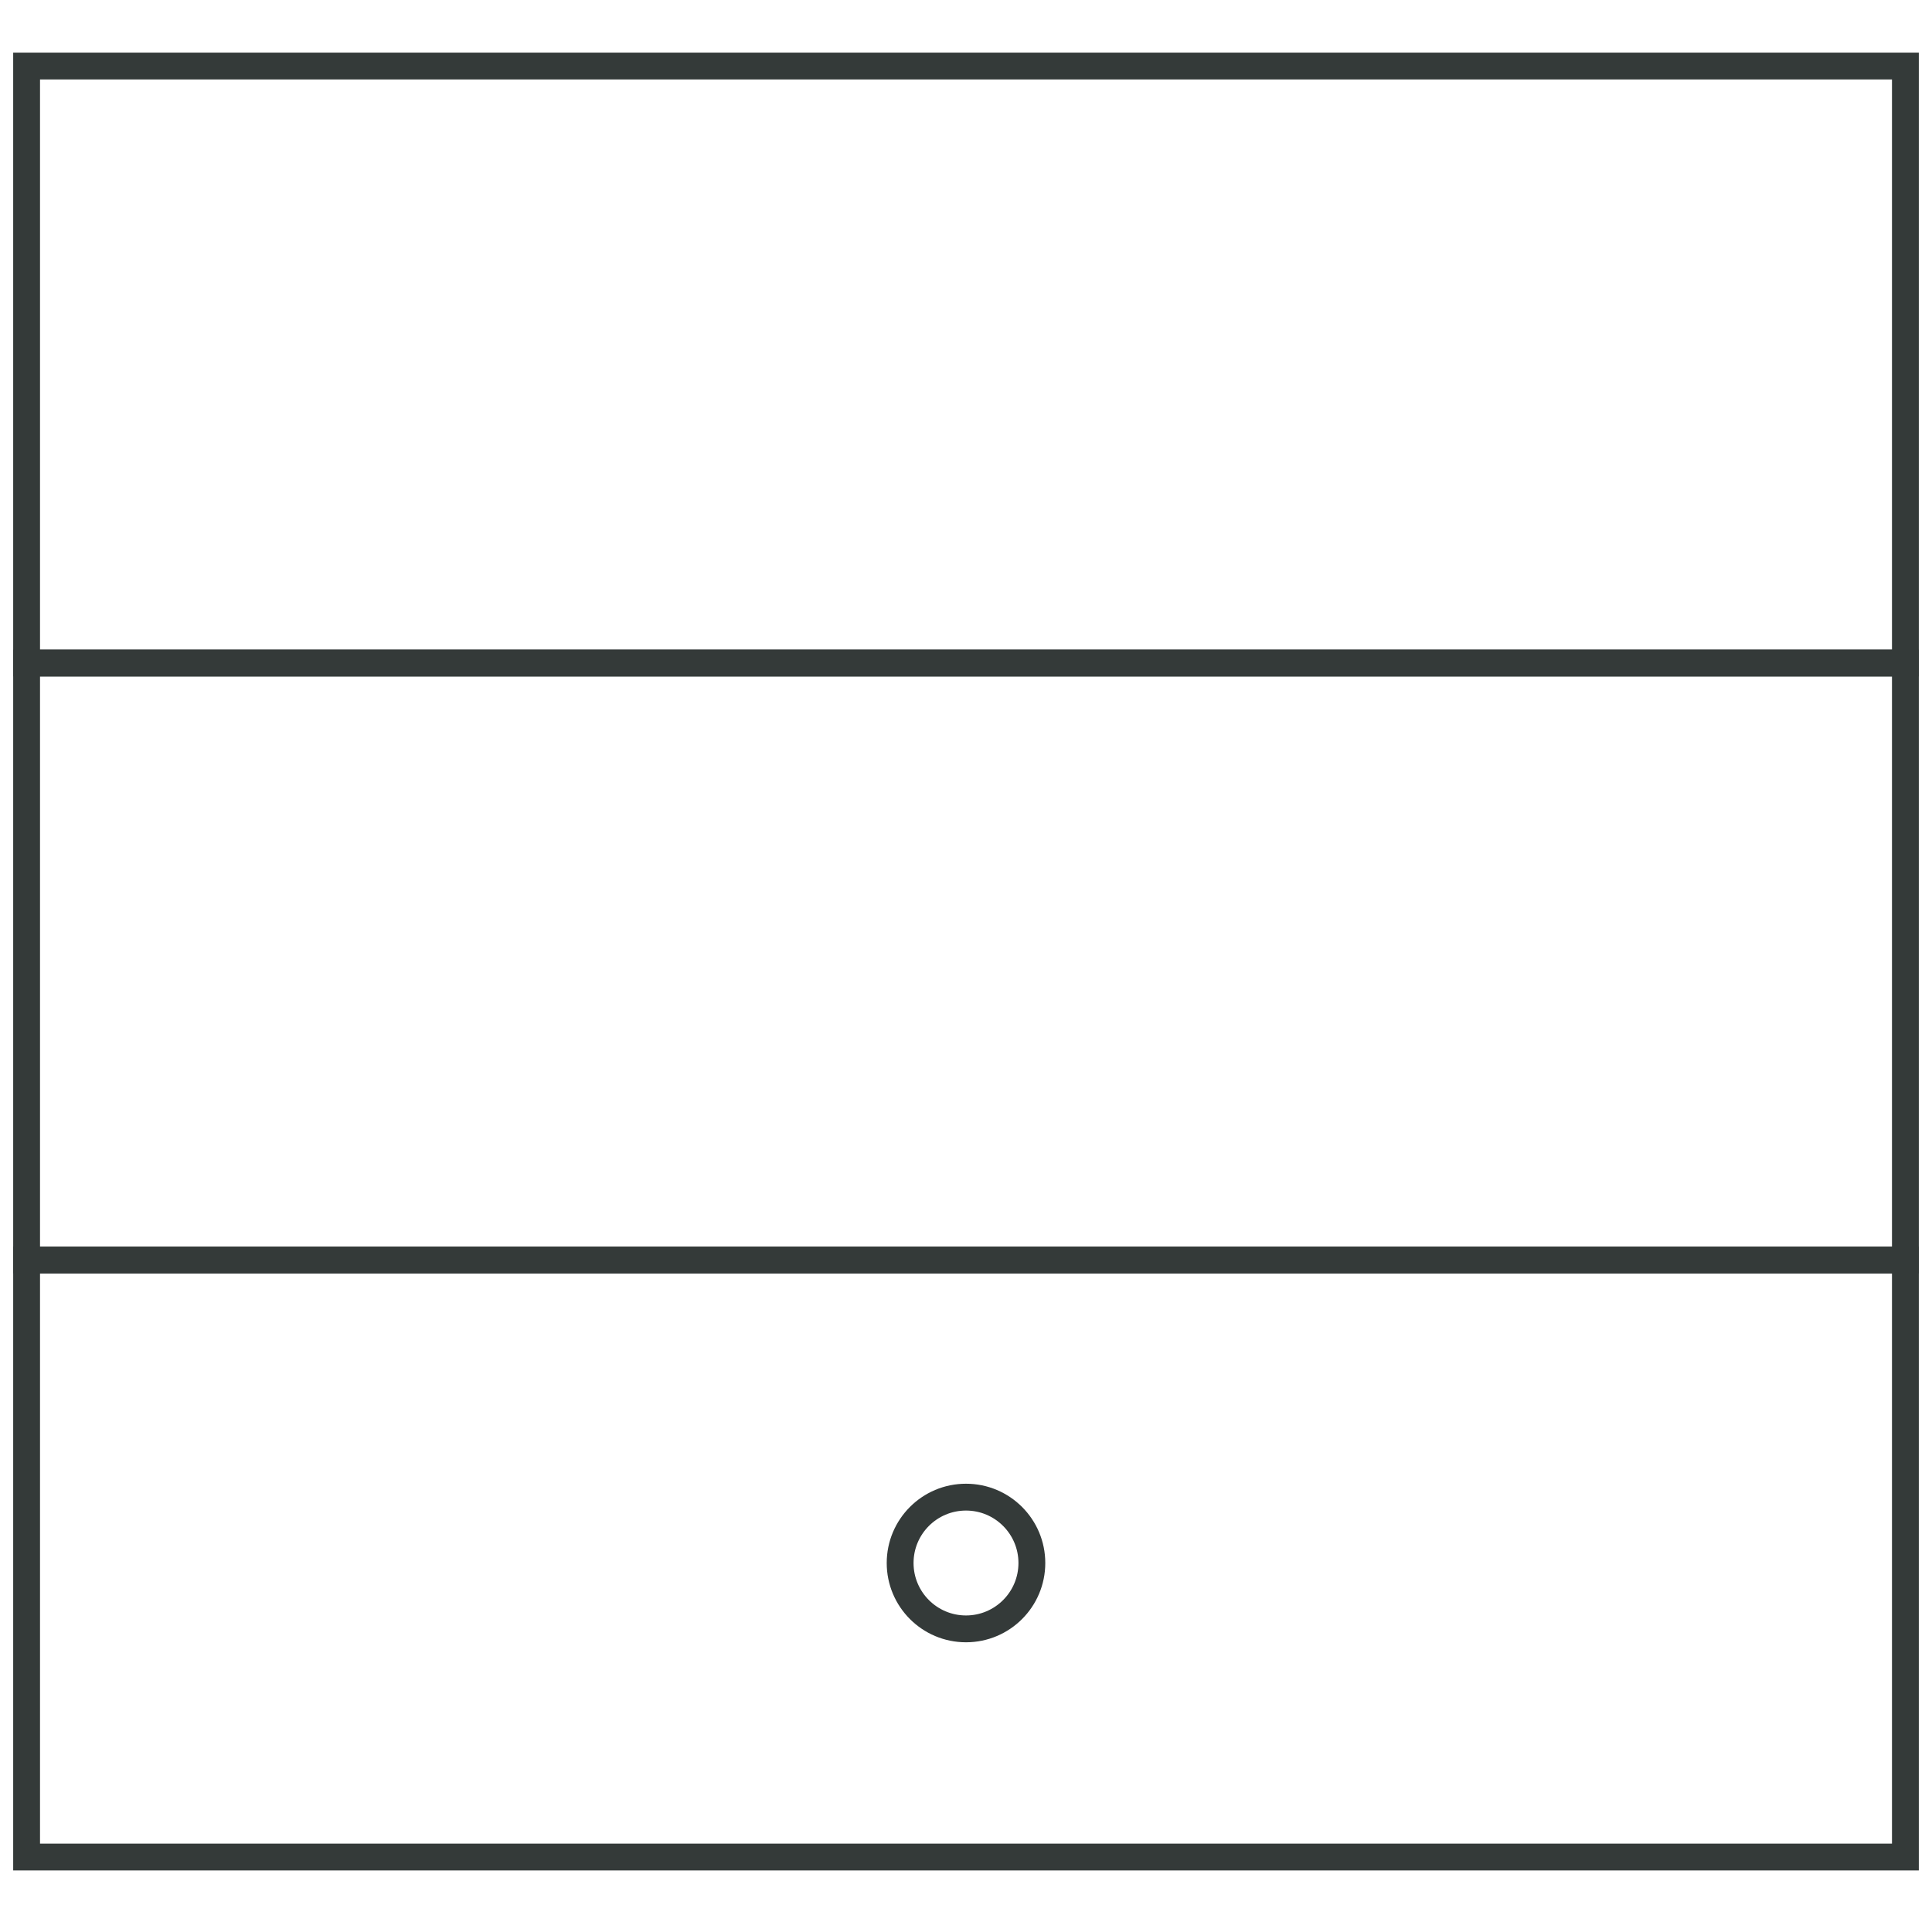 <svg viewBox="0 0 1080 1080" xmlns="http://www.w3.org/2000/svg" id="Layer_1"><defs><style>.cls-1{fill:none;stroke:#343a39;stroke-miterlimit:10;stroke-width:15px;}</style></defs><rect height="333.73" width="1050.26" y="370.64" x="14.87" class="cls-1"></rect><rect height="333.73" width="1050.26" y="704.36" x="14.87" class="cls-1"></rect><rect height="333.73" width="1050.26" y="36.91" x="14.87" class="cls-1"></rect><circle r="36.82" cy="873.73" cx="540" class="cls-1"></circle></svg>
